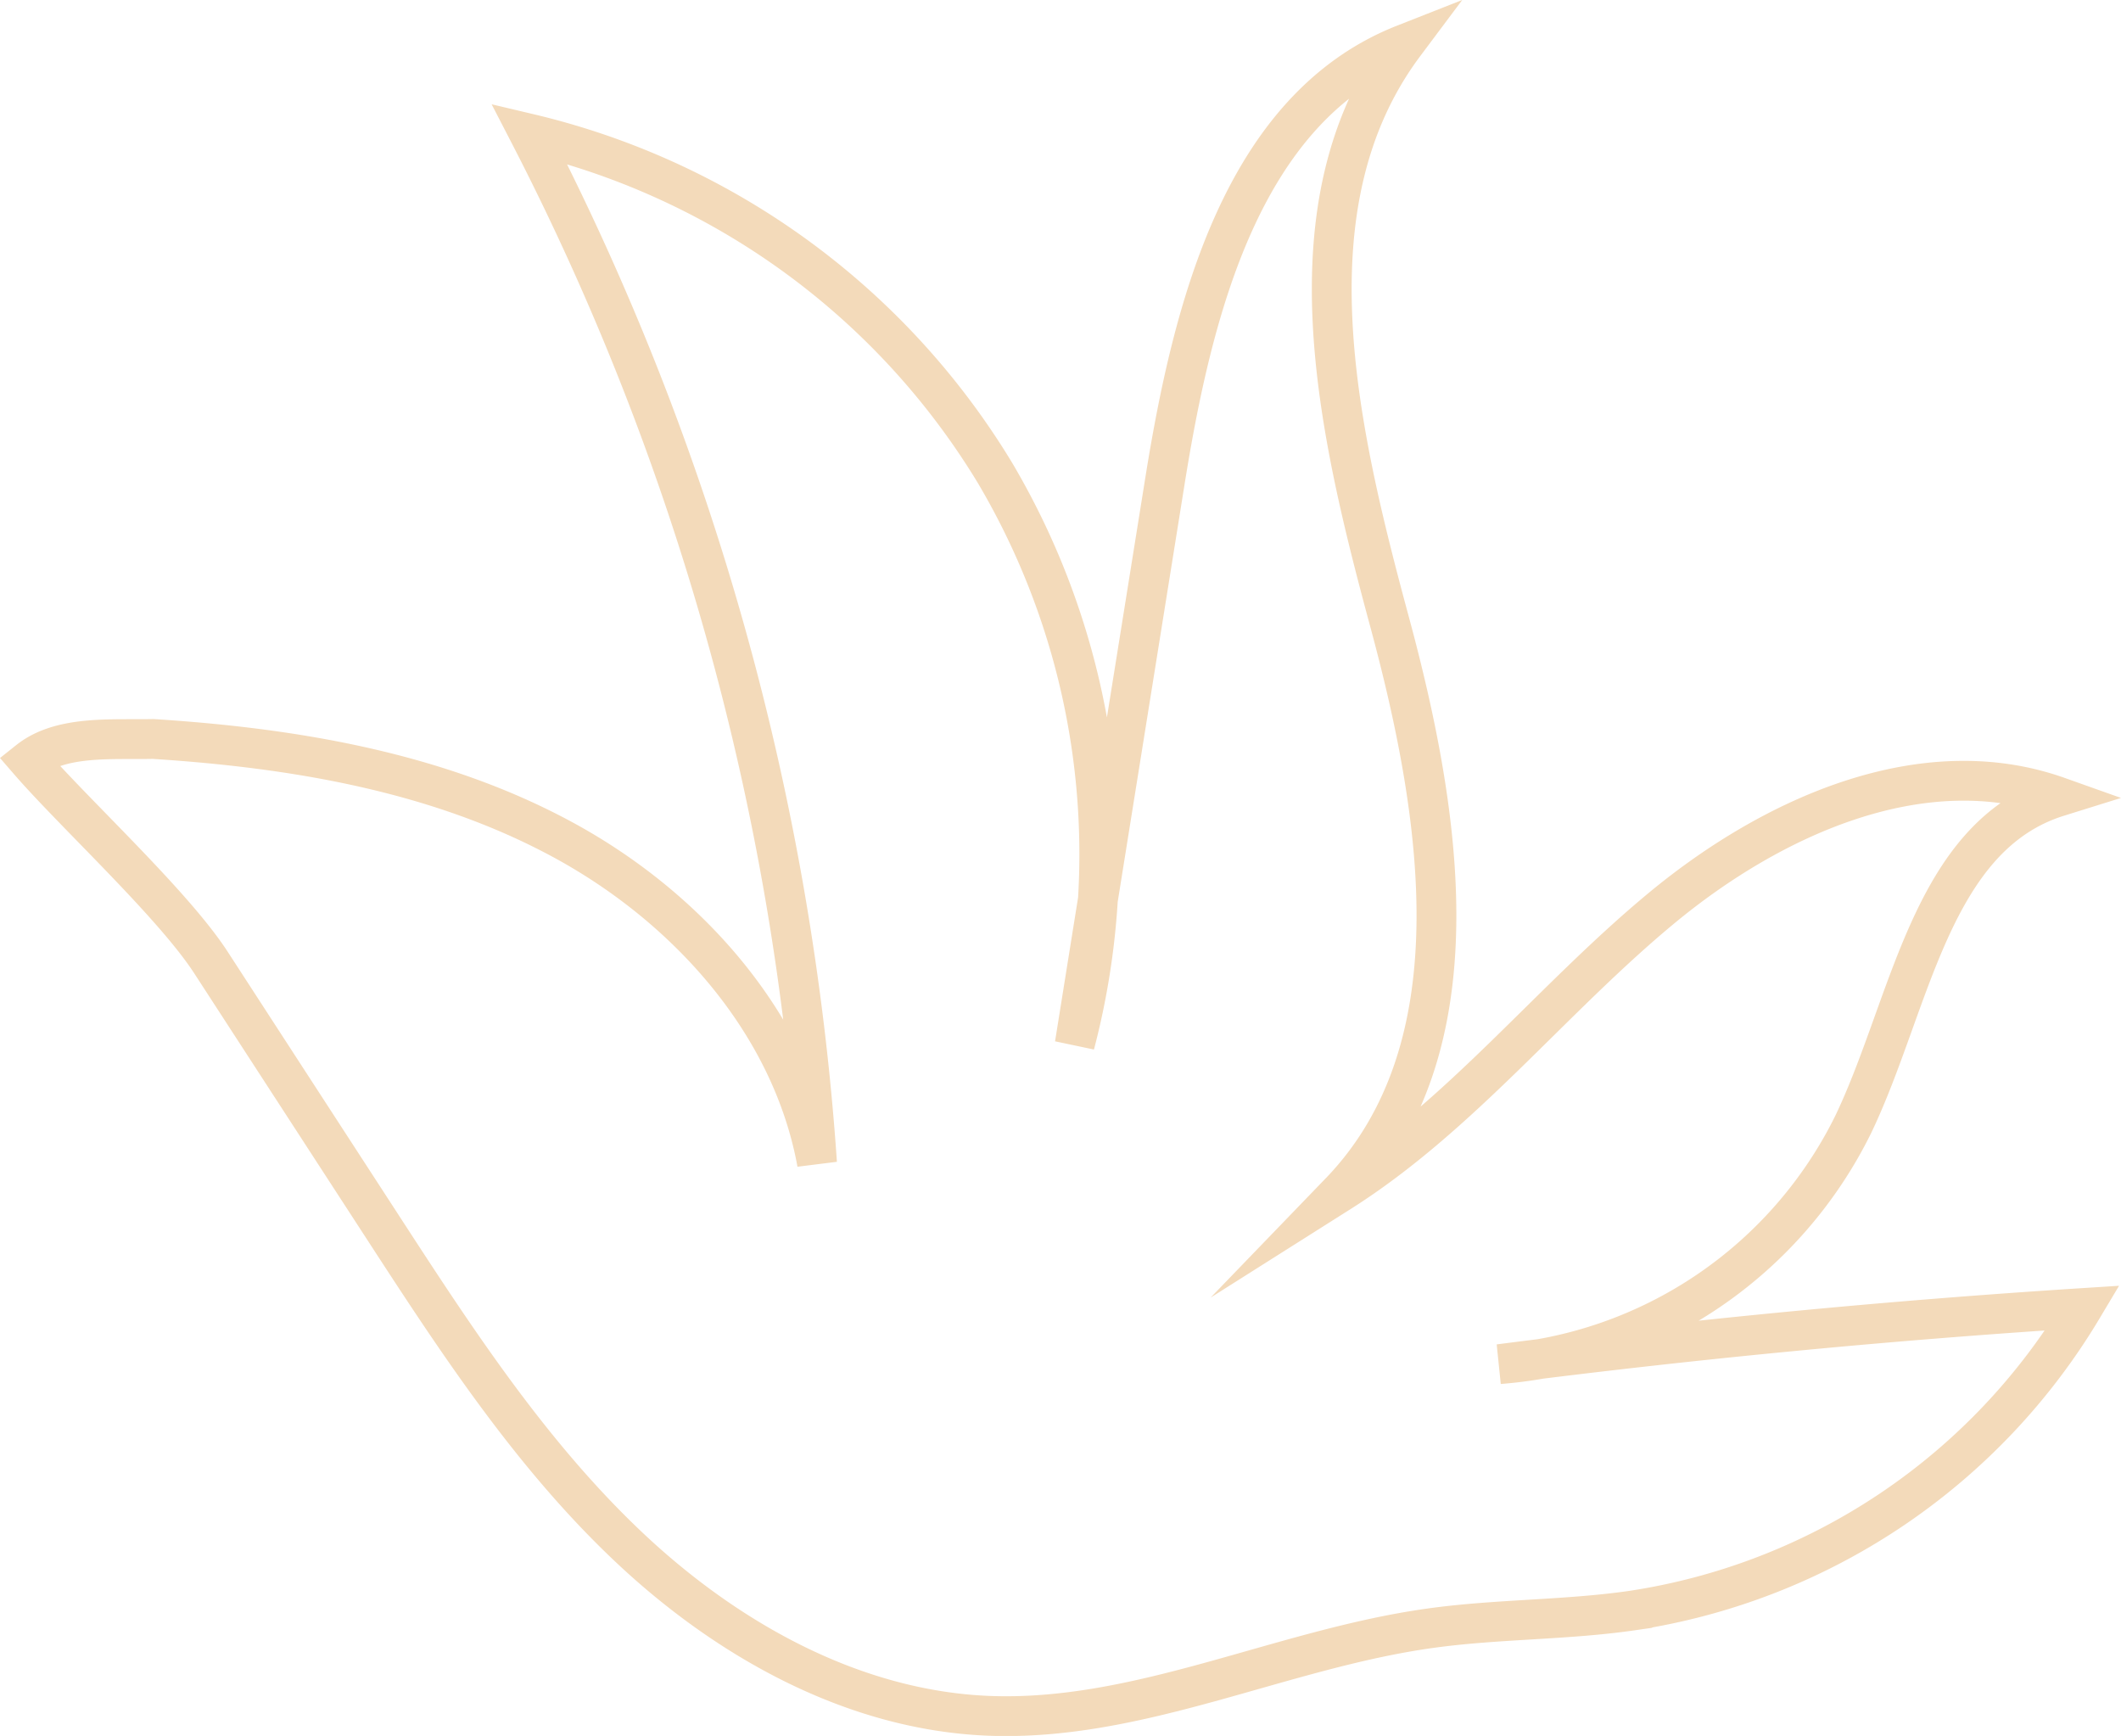 <svg xmlns="http://www.w3.org/2000/svg" width="133.211" height="109.018" viewBox="0 0 133.211 109.018"><path id="Stroke_3" data-name="Stroke 3" d="M11.448,57.666Q16.8,65.913,22.158,74.16c4.634,7.135,9.326,14.346,15.5,20.185s14.084,10.268,22.566,10.629c9.481.4,18.432-4.2,27.83-5.5,4.2-.583,8.469-.5,12.665-1.107A39.9,39.9,0,0,0,129,79.37q-18.369,1.174-36.638,3.522A27.122,27.122,0,0,0,114.6,67.828c3.622-7.57,4.867-18.076,12.864-20.57-8.489-3.018-17.915,1.219-24.866,6.962S89.974,67.283,82.356,72.1c8.712-9.026,6.4-23.676,3.125-35.8S78.879,10.049,86.4,0C76.22,4.007,73.093,16.657,71.359,27.483Q68.529,45.149,65.7,62.817a47.04,47.04,0,0,0-5.01-35.9,46.8,46.8,0,0,0-29.251-21.3A165.534,165.534,0,0,1,49.518,70.271c-1.6-8.775-8.15-16.08-15.98-20.319S16.7,44.2,7.82,43.632c-2.595.059-5.788-.255-7.82,1.362C2.871,48.31,9.058,53.987,11.448,57.666Z" transform="translate(1.798 2.775)" fill="none" stroke="#f3daba" stroke-linecap="round" stroke-miterlimit="10" stroke-width="2.5"></path></svg>